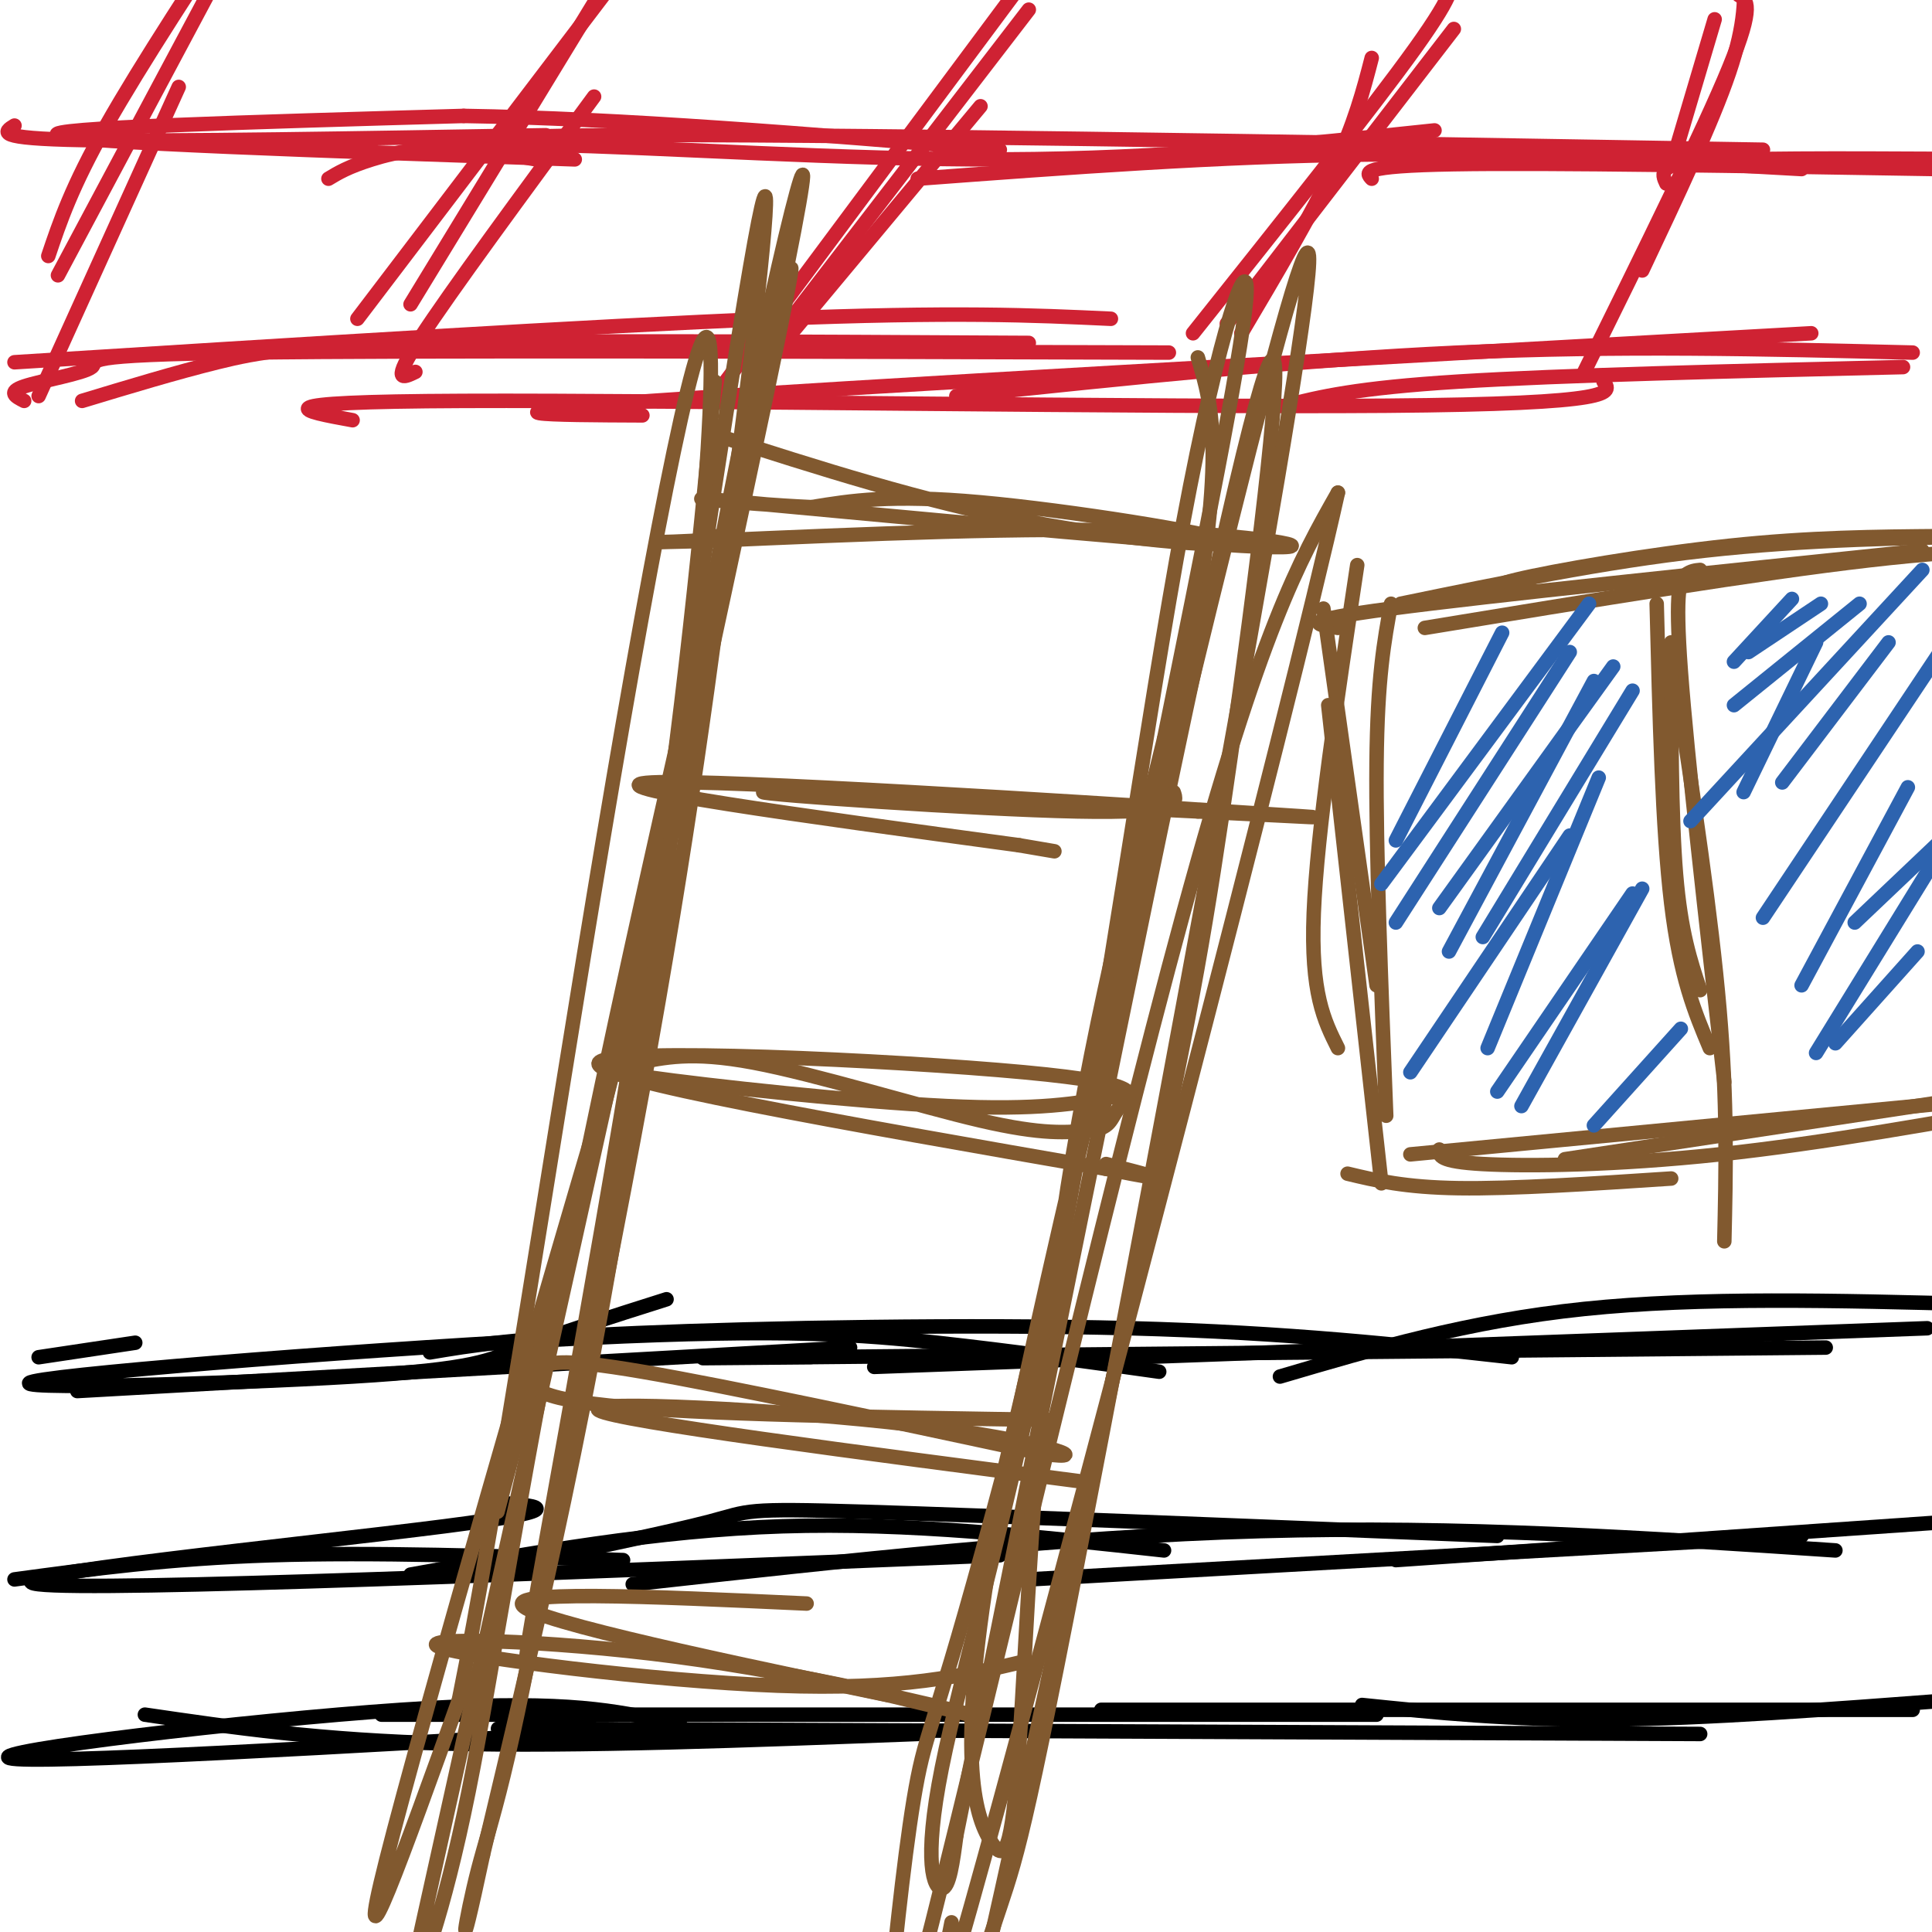 <svg viewBox='0 0 400 400' version='1.1' xmlns='http://www.w3.org/2000/svg' xmlns:xlink='http://www.w3.org/1999/xlink'><g fill='none' stroke='rgb(207,34,51)' stroke-width='3' stroke-linecap='round' stroke-linejoin='round'><path d='M3,75c59.583,-3.750 119.167,-7.500 157,-9c37.833,-1.500 53.917,-0.750 70,0'/><path d='M17,83c9.689,-2.933 19.378,-5.867 28,-8c8.622,-2.133 16.178,-3.467 44,-4c27.822,-0.533 75.911,-0.267 124,0'/><path d='M5,83c-1.768,-0.905 -3.536,-1.810 0,-3c3.536,-1.190 12.375,-2.667 14,-4c1.625,-1.333 -3.964,-2.524 32,-3c35.964,-0.476 113.482,-0.238 191,0'/><path d='M73,87c-10.511,-1.911 -21.022,-3.822 23,-4c44.022,-0.178 142.578,1.378 191,1c48.422,-0.378 46.711,-2.689 45,-5'/><path d='M133,86c-19.167,-0.083 -38.333,-0.167 2,-3c40.333,-2.833 140.167,-8.417 240,-14'/><path d='M198,82c35.500,-3.750 71.000,-7.500 104,-9c33.000,-1.500 63.500,-0.750 94,0'/><path d='M266,84c7.333,-1.833 14.667,-3.667 36,-5c21.333,-1.333 56.667,-2.167 92,-3'/><path d='M113,28c-38.833,0.667 -77.667,1.333 -96,1c-18.333,-0.333 -16.167,-1.667 -14,-3'/><path d='M119,33c-51.583,-1.750 -103.167,-3.500 -107,-5c-3.833,-1.500 40.083,-2.750 84,-4'/><path d='M96,24c32.500,0.500 71.750,3.750 111,7'/><path d='M68,37c2.030,-1.226 4.060,-2.452 9,-4c4.940,-1.548 12.792,-3.417 36,-3c23.208,0.417 61.774,3.119 95,3c33.226,-0.119 61.113,-3.060 89,-6'/><path d='M111,33c-13.667,-2.333 -27.333,-4.667 15,-5c42.333,-0.333 140.667,1.333 239,3'/><path d='M190,37c31.250,-2.333 62.500,-4.667 93,-5c30.500,-0.333 60.250,1.333 90,3'/><path d='M284,37c-1.250,-1.333 -2.500,-2.667 17,-3c19.500,-0.333 59.750,0.333 100,1'/><path d='M345,38c-0.489,-1.044 -0.978,-2.089 0,-3c0.978,-0.911 3.422,-1.689 16,-2c12.578,-0.311 35.289,-0.156 58,0'/><path d='M328,77c12.333,-25.000 24.667,-50.000 30,-63c5.333,-13.000 3.667,-14.000 2,-15'/><path d='M340,56c7.250,-15.333 14.500,-30.667 18,-41c3.500,-10.333 3.250,-15.667 3,-21'/><path d='M347,31c0.000,0.000 8.000,-27.000 8,-27'/><path d='M254,67c0.000,0.000 47.000,-61.000 47,-61'/><path d='M247,69c18.583,-23.333 37.167,-46.667 46,-59c8.833,-12.333 7.917,-13.667 7,-15'/><path d='M284,12c-1.750,6.750 -3.500,13.500 -8,23c-4.500,9.500 -11.750,21.750 -19,34'/><path d='M163,70c0.000,0.000 40.000,-48.000 40,-48'/><path d='M148,82c0.000,0.000 64.000,-86.000 64,-86'/><path d='M163,67c0.000,0.000 50.000,-65.000 50,-65'/><path d='M86,77c-2.583,1.250 -5.167,2.500 1,-7c6.167,-9.500 21.083,-29.750 36,-50'/><path d='M74,66c0.000,0.000 54.000,-71.000 54,-71'/><path d='M85,63c0.000,0.000 39.000,-64.000 39,-64'/><path d='M8,82c0.000,0.000 29.000,-64.000 29,-64'/><path d='M12,57c0.000,0.000 32.000,-60.000 32,-60'/><path d='M10,53c2.417,-7.167 4.833,-14.333 12,-27c7.167,-12.667 19.083,-30.833 31,-49'/></g>
<g fill='none' stroke='rgb(129,89,47)' stroke-width='3' stroke-linecap='round' stroke-linejoin='round'><path d='M277,130c-4.583,-0.667 -9.167,-1.333 11,-4c20.167,-2.667 65.083,-7.333 110,-12'/><path d='M290,125c21.000,-4.333 42.000,-8.667 63,-11c21.000,-2.333 42.000,-2.667 63,-3'/><path d='M295,130c34.417,-5.667 68.833,-11.333 92,-14c23.167,-2.667 35.083,-2.333 47,-2'/><path d='M317,122c-5.178,-0.111 -10.356,-0.222 -3,-2c7.356,-1.778 27.244,-5.222 44,-7c16.756,-1.778 30.378,-1.889 44,-2'/><path d='M274,126c0.000,0.000 11.000,78.000 11,78'/><path d='M281,117c-4.167,27.667 -8.333,55.333 -9,72c-0.667,16.667 2.167,22.333 5,28'/><path d='M288,125c-1.417,7.667 -2.833,15.333 -3,33c-0.167,17.667 0.917,45.333 2,73'/><path d='M275,146c0.000,0.000 11.000,99.000 11,99'/><path d='M279,243c5.917,1.417 11.833,2.833 23,3c11.167,0.167 27.583,-0.917 44,-2'/><path d='M292,239c0.000,0.000 136.000,-13.000 136,-13'/><path d='M298,238c-0.089,1.244 -0.178,2.489 9,3c9.178,0.511 27.622,0.289 49,-2c21.378,-2.289 45.689,-6.644 70,-11'/><path d='M324,240c0.000,0.000 99.000,-15.000 99,-15'/><path d='M343,125c0.583,23.333 1.167,46.667 3,62c1.833,15.333 4.917,22.667 8,30'/><path d='M352,118c-0.956,0.089 -1.911,0.178 -3,1c-1.089,0.822 -2.311,2.378 -1,20c1.311,17.622 5.156,51.311 9,85'/><path d='M347,141c3.667,24.333 7.333,48.667 9,68c1.667,19.333 1.333,33.667 1,48'/><path d='M346,133c0.000,18.000 0.000,36.000 1,48c1.000,12.000 3.000,18.000 5,24'/></g>
<g fill='none' stroke='rgb(45,99,175)' stroke-width='3' stroke-linecap='round' stroke-linejoin='round'><path d='M311,131c0.000,0.000 -22.000,43.000 -22,43'/><path d='M325,135c0.000,0.000 -36.000,56.000 -36,56'/><path d='M330,141c0.000,0.000 -30.000,56.000 -30,56'/><path d='M331,161c0.000,0.000 -23.000,56.000 -23,56'/><path d='M340,184c0.000,0.000 -25.000,45.000 -25,45'/><path d='M348,213c0.000,0.000 -18.000,20.000 -18,20'/><path d='M338,185c0.000,0.000 -28.000,41.000 -28,41'/><path d='M325,173c0.000,0.000 -33.000,49.000 -33,49'/><path d='M338,143c0.000,0.000 -31.000,51.000 -31,51'/><path d='M334,138c0.000,0.000 -36.000,50.000 -36,50'/><path d='M329,125c0.000,0.000 -43.000,58.000 -43,58'/><path d='M376,133c0.000,0.000 -15.000,31.000 -15,31'/><path d='M391,133c0.000,0.000 -22.000,29.000 -22,29'/><path d='M407,127c0.000,0.000 -42.000,63.000 -42,63'/><path d='M395,163c0.000,0.000 -22.000,41.000 -22,41'/><path d='M400,179c0.000,0.000 -24.000,39.000 -24,39'/><path d='M397,197c0.000,0.000 -17.000,19.000 -17,19'/><path d='M404,172c0.000,0.000 -20.000,19.000 -20,19'/><path d='M398,118c0.000,0.000 -48.000,52.000 -48,52'/><path d='M385,125c0.000,0.000 -26.000,21.000 -26,21'/><path d='M377,125c0.000,0.000 -15.000,10.000 -15,10'/><path d='M371,124c0.000,0.000 -12.000,13.000 -12,13'/></g>
<g fill='none' stroke='rgb(0,0,0)' stroke-width='3' stroke-linecap='round' stroke-linejoin='round'><path d='M8,281c0.000,0.000 20.000,-3.000 20,-3'/><path d='M176,279c0.000,0.000 -160.000,9.000 -160,9'/><path d='M138,269c-11.518,3.650 -23.036,7.300 -30,10c-6.964,2.700 -9.374,4.450 -35,6c-25.626,1.550 -74.467,2.900 -66,1c8.467,-1.900 74.241,-7.050 115,-9c40.759,-1.950 56.503,-0.700 72,1c15.497,1.700 30.749,3.850 46,6'/><path d='M89,280c8.578,-1.444 17.156,-2.889 43,-4c25.844,-1.111 68.956,-1.889 102,-1c33.044,0.889 56.022,3.444 79,6'/><path d='M168,281c-19.000,0.167 -38.000,0.333 -3,0c35.000,-0.333 124.000,-1.167 213,-2'/><path d='M181,283c0.000,0.000 218.000,-8.000 218,-8'/><path d='M265,285c19.500,-5.750 39.000,-11.500 63,-14c24.000,-2.500 52.500,-1.750 81,-1'/><path d='M129,323c-26.000,-0.833 -52.000,-1.667 -73,-1c-21.000,0.667 -37.000,2.833 -53,5'/><path d='M101,311c9.956,0.644 19.911,1.289 -9,5c-28.911,3.711 -96.689,10.489 -84,12c12.689,1.511 105.844,-2.244 199,-6'/><path d='M85,326c25.500,-4.583 51.000,-9.167 77,-10c26.000,-0.833 52.500,2.083 79,5'/><path d='M101,325c18.778,-3.889 37.556,-7.778 46,-10c8.444,-2.222 6.556,-2.778 32,-2c25.444,0.778 78.222,2.889 131,5'/><path d='M131,328c44.250,-4.917 88.500,-9.833 130,-11c41.500,-1.167 80.250,1.417 119,4'/><path d='M213,327c0.000,0.000 160.000,-9.000 160,-9'/><path d='M289,323c0.000,0.000 130.000,-9.000 130,-9'/><path d='M134,358c-63.556,3.689 -127.111,7.378 -132,6c-4.889,-1.378 48.889,-7.822 81,-10c32.111,-2.178 42.556,-0.089 53,2'/><path d='M136,356c8.667,0.333 3.833,0.167 -1,0'/><path d='M30,355c18.167,2.667 36.333,5.333 63,6c26.667,0.667 61.833,-0.667 97,-2'/><path d='M79,355c0.000,0.000 206.000,0.000 206,0'/><path d='M127,358c-20.250,-0.083 -40.500,-0.167 -3,0c37.500,0.167 132.750,0.583 228,1'/><path d='M228,354c0.000,0.000 168.000,0.000 168,0'/><path d='M282,353c15.333,1.583 30.667,3.167 51,3c20.333,-0.167 45.667,-2.083 71,-4'/></g>
<g fill='none' stroke='rgb(129,89,47)' stroke-width='3' stroke-linecap='round' stroke-linejoin='round'><path d='M148,79c-3.560,37.583 -7.119,75.167 -16,131c-8.881,55.833 -23.083,129.917 -23,133c0.083,3.083 14.452,-64.833 24,-117c9.548,-52.167 14.274,-88.583 19,-125'/><path d='M152,101c5.219,-39.021 8.766,-74.072 5,-55c-3.766,19.072 -14.844,92.267 -19,123c-4.156,30.733 -1.388,19.005 -13,58c-11.612,38.995 -37.603,128.713 -45,158c-7.397,29.287 3.802,-1.856 15,-33'/><path d='M95,352c7.644,-37.571 19.255,-114.998 30,-179c10.745,-64.002 20.624,-114.577 22,-101c1.376,13.577 -5.750,91.308 -15,154c-9.250,62.692 -20.625,110.346 -32,158'/><path d='M100,384c-5.634,26.425 -3.720,13.487 -1,3c2.720,-10.487 6.244,-18.522 15,-68c8.756,-49.478 22.742,-140.398 35,-205c12.258,-64.602 22.788,-102.886 14,-59c-8.788,43.886 -36.894,169.943 -65,296'/><path d='M98,351c-13.517,61.067 -14.810,65.733 -13,62c1.810,-3.733 6.722,-15.867 12,-42c5.278,-26.133 10.921,-66.267 25,-134c14.079,-67.733 36.594,-163.067 41,-179c4.406,-15.933 -9.297,47.533 -23,111'/><path d='M140,169c-10.000,42.500 -23.500,93.250 -37,144'/><path d='M248,74c3.077,10.310 6.155,20.620 -3,67c-9.155,46.380 -30.541,128.831 -39,176c-8.459,47.169 -3.989,59.056 -1,64c2.989,4.944 4.497,2.947 6,-19c1.503,-21.947 3.001,-63.842 8,-102c4.999,-38.158 13.500,-72.579 22,-107'/><path d='M241,153c7.724,-37.873 16.033,-79.056 17,-91c0.967,-11.944 -5.409,5.352 -13,46c-7.591,40.648 -16.395,104.648 -26,154c-9.605,49.352 -20.009,84.056 -24,104c-3.991,19.944 -1.569,25.127 0,25c1.569,-0.127 2.284,-5.563 3,-11'/><path d='M198,380c9.243,-45.517 30.849,-153.810 45,-221c14.151,-67.190 20.847,-93.277 21,-82c0.153,11.277 -6.237,59.920 -11,92c-4.763,32.080 -7.898,47.599 -18,95c-10.102,47.401 -27.172,126.686 -35,160c-7.828,33.314 -6.414,20.657 -5,8'/><path d='M195,432c1.558,-5.971 7.954,-24.900 12,-37c4.046,-12.100 5.743,-17.373 21,-97c15.257,-79.627 44.073,-233.608 43,-245c-1.073,-11.392 -32.037,119.804 -63,251'/><path d='M208,304c-13.508,50.939 -15.777,52.788 -18,64c-2.223,11.212 -4.400,31.789 -6,48c-1.600,16.211 -2.623,28.057 9,-18c11.623,-46.057 35.892,-150.016 52,-209c16.108,-58.984 24.054,-72.992 32,-87'/><path d='M277,102c-10.133,45.578 -51.467,203.022 -70,271c-18.533,67.978 -14.267,46.489 -10,25'/><path d='M148,90c21.524,6.911 43.048,13.821 65,18c21.952,4.179 44.333,5.625 41,4c-3.333,-1.625 -32.381,-6.321 -51,-8c-18.619,-1.679 -26.810,-0.339 -35,1'/><path d='M168,105c-14.837,-0.671 -34.431,-2.850 -14,-1c20.431,1.850 80.885,7.729 103,9c22.115,1.271 5.890,-2.065 -19,-3c-24.890,-0.935 -58.445,0.533 -92,2'/><path d='M146,112c-15.200,0.356 -7.200,0.244 -3,0c4.200,-0.244 4.600,-0.622 5,-1'/><path d='M243,164c0.778,2.222 1.556,4.444 -20,4c-21.556,-0.444 -65.444,-3.556 -65,-4c0.444,-0.444 45.222,1.778 90,4'/><path d='M248,168c23.274,1.131 36.458,1.958 6,0c-30.458,-1.958 -104.560,-6.702 -119,-6c-14.440,0.702 30.780,6.851 76,13'/><path d='M211,175c12.667,2.167 6.333,1.083 0,0'/><path d='M231,227c-7.936,1.459 -15.873,2.917 -35,2c-19.127,-0.917 -49.446,-4.210 -62,-6c-12.554,-1.790 -7.344,-2.078 -2,-3c5.344,-0.922 10.824,-2.479 24,0c13.176,2.479 34.050,8.994 47,12c12.950,3.006 17.975,2.503 23,2'/><path d='M226,234c4.391,-0.501 3.868,-2.753 6,-5c2.132,-2.247 6.920,-4.490 -20,-7c-26.920,-2.510 -85.549,-5.289 -88,-2c-2.451,3.289 51.274,12.644 105,22'/><path d='M229,242c17.500,3.500 8.750,1.250 0,-1'/><path d='M218,294c-37.024,-0.577 -74.048,-1.155 -92,-3c-17.952,-1.845 -16.833,-4.958 -15,-7c1.833,-2.042 4.381,-3.012 22,0c17.619,3.012 50.310,10.006 83,17'/><path d='M216,301c11.821,1.631 -0.125,-2.792 -27,-6c-26.875,-3.208 -68.679,-5.202 -65,-3c3.679,2.202 52.839,8.601 102,15'/><path d='M212,344c-12.657,2.978 -25.314,5.955 -51,5c-25.686,-0.955 -64.400,-5.844 -70,-8c-5.600,-2.156 21.915,-1.581 49,2c27.085,3.581 53.738,10.166 61,12c7.262,1.834 -4.869,-1.083 -17,-4'/><path d='M184,351c-21.889,-4.578 -68.111,-14.022 -75,-18c-6.889,-3.978 25.556,-2.489 58,-1'/></g>
</svg>